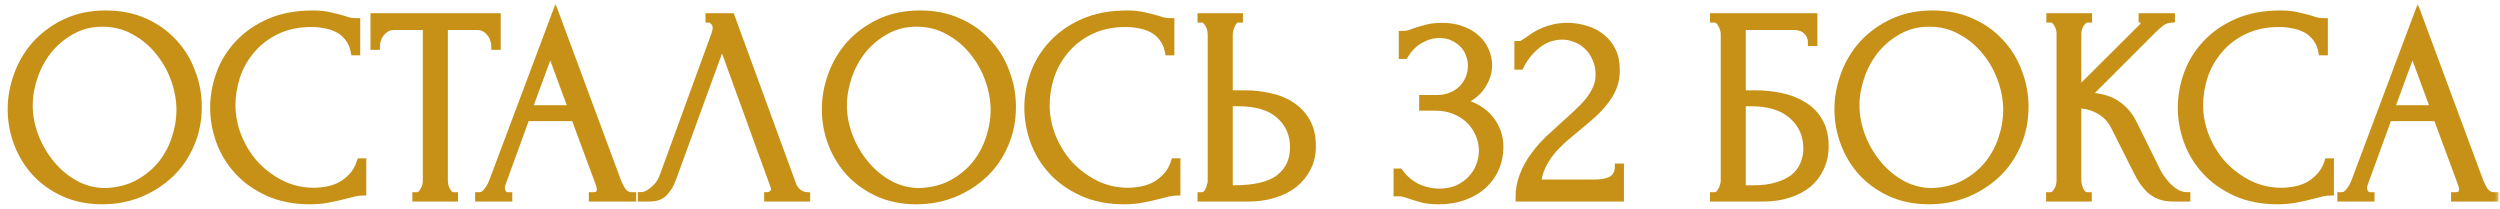 <?xml version="1.0" encoding="UTF-8"?> <svg xmlns="http://www.w3.org/2000/svg" width="227" height="19" viewBox="0 0 227 19" fill="none"><mask id="path-1-outside-1_2579_144" maskUnits="userSpaceOnUse" x="-0.003" y="0.2" width="227" height="19" fill="black"><rect fill="white" x="-0.003" y="0.2" width="227" height="19"></rect><path d="M9.622 1.25C10.922 1.25 12.089 1.484 13.122 1.95C14.155 2.4 15.03 3.017 15.747 3.8C16.48 4.567 17.039 5.467 17.422 6.5C17.822 7.517 18.022 8.584 18.022 9.7C18.022 10.95 17.789 12.1 17.322 13.15C16.872 14.2 16.247 15.1 15.447 15.85C14.647 16.6 13.714 17.192 12.647 17.625C11.597 18.042 10.472 18.25 9.272 18.25C7.989 18.25 6.83 18.017 5.797 17.55C4.78 17.084 3.914 16.467 3.197 15.7C2.497 14.934 1.955 14.05 1.572 13.05C1.189 12.05 0.997 11.008 0.997 9.925C0.997 8.859 1.189 7.809 1.572 6.775C1.955 5.725 2.514 4.792 3.247 3.975C3.997 3.159 4.905 2.5 5.972 2C7.039 1.5 8.255 1.25 9.622 1.25ZM9.597 17.375C10.714 17.325 11.689 17.075 12.522 16.625C13.372 16.159 14.08 15.575 14.647 14.875C15.214 14.159 15.63 13.375 15.897 12.525C16.18 11.675 16.322 10.834 16.322 10C16.322 9.084 16.155 8.159 15.822 7.225C15.489 6.292 15.014 5.45 14.397 4.7C13.78 3.934 13.039 3.317 12.172 2.85C11.322 2.367 10.364 2.125 9.297 2.125C8.264 2.125 7.339 2.359 6.522 2.825C5.705 3.275 5.005 3.859 4.422 4.575C3.855 5.292 3.422 6.092 3.122 6.975C2.822 7.859 2.672 8.725 2.672 9.575C2.672 10.492 2.847 11.417 3.197 12.35C3.547 13.267 4.03 14.1 4.647 14.85C5.264 15.6 5.989 16.209 6.822 16.675C7.672 17.142 8.597 17.375 9.597 17.375Z"></path><path d="M28.332 2.15C27.099 2.15 26.024 2.375 25.107 2.825C24.207 3.259 23.457 3.834 22.857 4.55C22.257 5.25 21.807 6.042 21.507 6.925C21.224 7.809 21.082 8.684 21.082 9.55C21.082 10.534 21.274 11.5 21.657 12.45C22.04 13.383 22.565 14.217 23.232 14.95C23.915 15.667 24.707 16.25 25.607 16.7C26.507 17.134 27.482 17.35 28.532 17.35C28.832 17.35 29.182 17.317 29.582 17.25C29.999 17.183 30.407 17.058 30.807 16.875C31.207 16.675 31.574 16.4 31.907 16.05C32.257 15.7 32.524 15.242 32.707 14.675H32.957V17.45C32.707 17.45 32.44 17.483 32.157 17.55C31.89 17.617 31.59 17.692 31.257 17.775C30.824 17.892 30.34 18 29.807 18.1C29.29 18.2 28.74 18.25 28.157 18.25C26.707 18.25 25.432 18 24.332 17.5C23.232 17 22.315 16.35 21.582 15.55C20.849 14.75 20.299 13.85 19.932 12.85C19.565 11.834 19.382 10.809 19.382 9.775C19.382 8.742 19.565 7.717 19.932 6.7C20.299 5.684 20.857 4.775 21.607 3.975C22.357 3.159 23.299 2.5 24.432 2C25.565 1.5 26.899 1.25 28.432 1.25C28.982 1.25 29.474 1.3 29.907 1.4C30.357 1.5 30.757 1.6 31.107 1.7C31.357 1.784 31.582 1.85 31.782 1.9C31.999 1.934 32.207 1.95 32.407 1.95V4.725H32.157C32.057 4.209 31.874 3.784 31.607 3.45C31.34 3.1 31.024 2.834 30.657 2.65C30.307 2.467 29.924 2.342 29.507 2.275C29.107 2.192 28.715 2.15 28.332 2.15Z"></path><path d="M41.165 17.75H41.29V18H37.74V17.75H37.865C37.998 17.75 38.115 17.7 38.215 17.6C38.315 17.5 38.398 17.384 38.465 17.25C38.548 17.117 38.606 16.975 38.64 16.825C38.673 16.659 38.69 16.509 38.69 16.375V2.425H35.79C35.523 2.425 35.29 2.484 35.09 2.6C34.89 2.717 34.723 2.867 34.59 3.05C34.456 3.217 34.356 3.409 34.29 3.625C34.223 3.825 34.19 4.025 34.19 4.225H33.94V1.5H45.165V4.225H44.915C44.915 4.025 44.881 3.825 44.815 3.625C44.748 3.409 44.648 3.217 44.515 3.05C44.381 2.867 44.215 2.717 44.015 2.6C43.815 2.484 43.581 2.425 43.315 2.425H40.365V16.375C40.365 16.509 40.381 16.659 40.415 16.825C40.448 16.975 40.498 17.117 40.565 17.25C40.648 17.384 40.731 17.5 40.815 17.6C40.915 17.7 41.031 17.75 41.165 17.75Z"></path><path d="M53.765 17.75H53.89C54.29 17.75 54.49 17.567 54.49 17.2C54.49 17.067 54.465 16.925 54.415 16.775L52.165 10.7H47.79L45.615 16.675C45.565 16.808 45.54 16.933 45.54 17.05C45.54 17.267 45.598 17.442 45.715 17.575C45.831 17.692 45.956 17.75 46.09 17.75H46.215V18H43.44V17.75H43.565C43.781 17.75 43.99 17.625 44.19 17.375C44.406 17.108 44.581 16.8 44.715 16.45L50.44 1.2L56.04 16.3C56.156 16.634 56.315 16.959 56.515 17.275C56.731 17.592 57.006 17.75 57.34 17.75H57.465V18H53.765V17.75ZM48.04 9.85H51.89L49.965 4.625L48.04 9.85Z"></path><path d="M61.086 16.25C60.936 16.683 60.702 17.084 60.386 17.45C60.069 17.817 59.602 18 58.986 18H58.211V17.75C58.311 17.75 58.444 17.725 58.611 17.675C58.777 17.608 58.952 17.509 59.136 17.375C59.319 17.242 59.502 17.075 59.686 16.875C59.869 16.659 60.027 16.392 60.161 16.075L64.886 3.125C64.969 2.875 65.011 2.684 65.011 2.55C65.011 2.3 64.936 2.109 64.786 1.975C64.652 1.825 64.511 1.75 64.361 1.75V1.5H66.411L72.011 16.8C72.094 17.034 72.252 17.25 72.486 17.45C72.719 17.634 72.977 17.733 73.261 17.75V18H69.686V17.75C69.819 17.75 69.952 17.7 70.086 17.6C70.236 17.483 70.311 17.334 70.311 17.15C70.311 17.1 70.294 17.025 70.261 16.925L65.561 3.975L61.086 16.25Z"></path><path d="M83.548 1.25C84.848 1.25 86.014 1.484 87.048 1.95C88.081 2.4 88.956 3.017 89.673 3.8C90.406 4.567 90.965 5.467 91.348 6.5C91.748 7.517 91.948 8.584 91.948 9.7C91.948 10.95 91.715 12.1 91.248 13.15C90.798 14.2 90.173 15.1 89.373 15.85C88.573 16.6 87.639 17.192 86.573 17.625C85.523 18.042 84.398 18.25 83.198 18.25C81.915 18.25 80.756 18.017 79.723 17.55C78.706 17.084 77.84 16.467 77.123 15.7C76.423 14.934 75.881 14.05 75.498 13.05C75.115 12.05 74.923 11.008 74.923 9.925C74.923 8.859 75.115 7.809 75.498 6.775C75.881 5.725 76.439 4.792 77.173 3.975C77.923 3.159 78.831 2.5 79.898 2C80.965 1.5 82.181 1.25 83.548 1.25ZM83.523 17.375C84.639 17.325 85.615 17.075 86.448 16.625C87.298 16.159 88.006 15.575 88.573 14.875C89.139 14.159 89.556 13.375 89.823 12.525C90.106 11.675 90.248 10.834 90.248 10C90.248 9.084 90.081 8.159 89.748 7.225C89.415 6.292 88.939 5.45 88.323 4.7C87.706 3.934 86.965 3.317 86.098 2.85C85.248 2.367 84.29 2.125 83.223 2.125C82.189 2.125 81.264 2.359 80.448 2.825C79.631 3.275 78.931 3.859 78.348 4.575C77.781 5.292 77.348 6.092 77.048 6.975C76.748 7.859 76.598 8.725 76.598 9.575C76.598 10.492 76.773 11.417 77.123 12.35C77.473 13.267 77.956 14.1 78.573 14.85C79.189 15.6 79.915 16.209 80.748 16.675C81.598 17.142 82.523 17.375 83.523 17.375Z"></path><path d="M102.258 2.15C101.024 2.15 99.95 2.375 99.033 2.825C98.133 3.259 97.383 3.834 96.783 4.55C96.183 5.25 95.733 6.042 95.433 6.925C95.15 7.809 95.008 8.684 95.008 9.55C95.008 10.534 95.2 11.5 95.583 12.45C95.966 13.383 96.491 14.217 97.158 14.95C97.841 15.667 98.633 16.25 99.533 16.7C100.433 17.134 101.408 17.35 102.458 17.35C102.758 17.35 103.108 17.317 103.508 17.25C103.924 17.183 104.333 17.058 104.733 16.875C105.133 16.675 105.499 16.4 105.833 16.05C106.183 15.7 106.449 15.242 106.633 14.675H106.883V17.45C106.633 17.45 106.366 17.483 106.083 17.55C105.816 17.617 105.516 17.692 105.183 17.775C104.749 17.892 104.266 18 103.733 18.1C103.216 18.2 102.666 18.25 102.083 18.25C100.633 18.25 99.358 18 98.258 17.5C97.158 17 96.241 16.35 95.508 15.55C94.775 14.75 94.225 13.85 93.858 12.85C93.491 11.834 93.308 10.809 93.308 9.775C93.308 8.742 93.491 7.717 93.858 6.7C94.225 5.684 94.783 4.775 95.533 3.975C96.283 3.159 97.225 2.5 98.358 2C99.491 1.5 100.824 1.25 102.358 1.25C102.908 1.25 103.399 1.3 103.833 1.4C104.283 1.5 104.683 1.6 105.033 1.7C105.283 1.784 105.508 1.85 105.708 1.9C105.924 1.934 106.133 1.95 106.333 1.95V4.725H106.083C105.983 4.209 105.799 3.784 105.533 3.45C105.266 3.1 104.949 2.834 104.583 2.65C104.233 2.467 103.849 2.342 103.433 2.275C103.033 2.192 102.641 2.15 102.258 2.15Z"></path><path d="M109.034 17.75H109.159C109.276 17.75 109.384 17.709 109.484 17.625C109.584 17.525 109.667 17.409 109.734 17.275C109.801 17.142 109.851 17 109.884 16.85C109.934 16.7 109.959 16.567 109.959 16.45V3.125C109.959 3.009 109.942 2.867 109.909 2.7C109.876 2.534 109.817 2.384 109.734 2.25C109.667 2.117 109.584 2 109.484 1.9C109.384 1.8 109.276 1.75 109.159 1.75H109.034V1.5H112.559V1.75H112.384C112.151 1.784 111.967 1.967 111.834 2.3C111.701 2.617 111.634 2.892 111.634 3.125V8.5H113.034C113.801 8.5 114.551 8.584 115.284 8.75C116.034 8.9 116.692 9.167 117.259 9.55C117.842 9.917 118.309 10.409 118.659 11.025C119.009 11.625 119.184 12.375 119.184 13.275C119.184 14.008 119.034 14.667 118.734 15.25C118.434 15.834 118.026 16.334 117.509 16.75C116.992 17.15 116.376 17.459 115.659 17.675C114.959 17.892 114.201 18 113.384 18H109.034V17.75ZM112.009 17.125C113.942 17.125 115.326 16.792 116.159 16.125C117.009 15.459 117.434 14.542 117.434 13.375C117.434 12.192 117.009 11.225 116.159 10.475C115.326 9.725 114.092 9.35 112.459 9.35H111.634V17.125H112.009Z"></path><path d="M127.31 3.1H127.535C127.668 3.1 127.81 3.075 127.96 3.025C128.11 2.975 128.277 2.917 128.46 2.85C128.743 2.75 129.085 2.65 129.485 2.55C129.885 2.434 130.377 2.375 130.96 2.375C131.627 2.375 132.218 2.475 132.735 2.675C133.268 2.859 133.71 3.117 134.06 3.45C134.427 3.767 134.702 4.142 134.885 4.575C135.085 5.009 135.185 5.459 135.185 5.925C135.185 6.575 134.985 7.2 134.585 7.8C134.202 8.4 133.602 8.884 132.785 9.25C133.935 9.584 134.793 10.117 135.36 10.85C135.927 11.584 136.21 12.417 136.21 13.35C136.21 14.05 136.077 14.7 135.81 15.3C135.56 15.883 135.185 16.4 134.685 16.85C134.202 17.284 133.618 17.625 132.935 17.875C132.252 18.125 131.485 18.25 130.635 18.25C130.002 18.25 129.477 18.192 129.06 18.075C128.643 17.959 128.293 17.85 128.01 17.75C127.827 17.683 127.66 17.634 127.51 17.6C127.36 17.55 127.21 17.525 127.06 17.525H126.835V15.6H127.085C127.518 16.2 128.052 16.659 128.685 16.975C129.335 17.275 130.002 17.425 130.685 17.425C131.285 17.425 131.827 17.325 132.31 17.125C132.793 16.909 133.202 16.625 133.535 16.275C133.885 15.925 134.143 15.525 134.31 15.075C134.493 14.625 134.585 14.159 134.585 13.675C134.585 13.175 134.485 12.692 134.285 12.225C134.085 11.742 133.802 11.317 133.435 10.95C133.068 10.584 132.618 10.292 132.085 10.075C131.568 9.859 130.977 9.75 130.31 9.75H129.16V8.925H130.435C130.952 8.925 131.402 8.842 131.785 8.675C132.185 8.509 132.518 8.284 132.785 8C133.052 7.717 133.252 7.4 133.385 7.05C133.518 6.7 133.585 6.334 133.585 5.95C133.585 5.6 133.518 5.259 133.385 4.925C133.268 4.592 133.085 4.3 132.835 4.05C132.585 3.784 132.277 3.567 131.91 3.4C131.56 3.234 131.152 3.15 130.685 3.15C130.118 3.15 129.552 3.309 128.985 3.625C128.418 3.942 127.943 4.417 127.56 5.05H127.31V3.1Z"></path><path d="M137.805 4.025H138.03C138.114 4.025 138.214 3.984 138.33 3.9C138.464 3.817 138.605 3.725 138.755 3.625C138.922 3.509 139.114 3.375 139.33 3.225C139.564 3.075 139.822 2.942 140.105 2.825C140.405 2.692 140.739 2.584 141.105 2.5C141.472 2.417 141.88 2.375 142.33 2.375C142.897 2.375 143.447 2.459 143.98 2.625C144.514 2.775 144.989 3.017 145.405 3.35C145.822 3.667 146.155 4.075 146.405 4.575C146.655 5.075 146.78 5.675 146.78 6.375C146.78 6.959 146.68 7.492 146.48 7.975C146.28 8.459 146.005 8.909 145.655 9.325C145.322 9.742 144.939 10.142 144.505 10.525C144.089 10.892 143.655 11.258 143.205 11.625C142.772 11.975 142.347 12.334 141.93 12.7C141.53 13.067 141.164 13.45 140.83 13.85C140.514 14.25 140.247 14.684 140.03 15.15C139.814 15.6 139.689 16.084 139.655 16.6H144.855C145.489 16.6 145.989 16.492 146.355 16.275C146.722 16.042 146.914 15.667 146.93 15.15H147.155V18H137.905C137.905 17.25 138.03 16.558 138.28 15.925C138.53 15.275 138.855 14.684 139.255 14.15C139.655 13.6 140.097 13.092 140.58 12.625C141.08 12.159 141.572 11.709 142.055 11.275C142.455 10.925 142.839 10.575 143.205 10.225C143.589 9.875 143.922 9.525 144.205 9.175C144.505 8.809 144.739 8.434 144.905 8.05C145.089 7.65 145.18 7.234 145.18 6.8C145.18 6.25 145.08 5.759 144.88 5.325C144.697 4.892 144.447 4.525 144.13 4.225C143.83 3.925 143.48 3.7 143.08 3.55C142.68 3.384 142.28 3.3 141.88 3.3C141.03 3.3 140.28 3.559 139.63 4.075C138.98 4.575 138.455 5.225 138.055 6.025H137.805V4.025Z"></path><path d="M155.567 17.75H155.692C155.826 17.75 155.942 17.709 156.042 17.625C156.142 17.525 156.226 17.409 156.292 17.275C156.376 17.142 156.434 17 156.467 16.85C156.517 16.7 156.542 16.558 156.542 16.425V3.05C156.542 2.934 156.517 2.8 156.467 2.65C156.434 2.5 156.376 2.359 156.292 2.225C156.226 2.092 156.142 1.984 156.042 1.9C155.942 1.8 155.826 1.75 155.692 1.75H155.567V1.5H164.717V3.875H164.467C164.467 3.492 164.334 3.159 164.067 2.875C163.801 2.575 163.392 2.425 162.842 2.425H158.217V8.5H159.367C160.134 8.5 160.892 8.575 161.642 8.725C162.409 8.875 163.092 9.134 163.692 9.5C164.309 9.85 164.801 10.334 165.167 10.95C165.551 11.567 165.742 12.342 165.742 13.275C165.742 14.008 165.601 14.667 165.317 15.25C165.051 15.834 164.667 16.334 164.167 16.75C163.667 17.15 163.067 17.459 162.367 17.675C161.684 17.892 160.934 18 160.117 18H155.567V17.75ZM159.192 17.125C160.026 17.125 160.742 17.034 161.342 16.85C161.959 16.667 162.467 16.417 162.867 16.1C163.267 15.767 163.559 15.383 163.742 14.95C163.942 14.5 164.042 14.017 164.042 13.5C164.042 12.284 163.609 11.292 162.742 10.525C161.876 9.742 160.642 9.35 159.042 9.35H158.217V17.125H159.192Z"></path><path d="M175.491 1.25C176.791 1.25 177.958 1.484 178.991 1.95C180.025 2.4 180.9 3.017 181.616 3.8C182.35 4.567 182.908 5.467 183.291 6.5C183.691 7.517 183.891 8.584 183.891 9.7C183.891 10.95 183.658 12.1 183.191 13.15C182.741 14.2 182.116 15.1 181.316 15.85C180.516 16.6 179.583 17.192 178.516 17.625C177.466 18.042 176.341 18.25 175.141 18.25C173.858 18.25 172.7 18.017 171.666 17.55C170.65 17.084 169.783 16.467 169.066 15.7C168.366 14.934 167.825 14.05 167.441 13.05C167.058 12.05 166.866 11.008 166.866 9.925C166.866 8.859 167.058 7.809 167.441 6.775C167.825 5.725 168.383 4.792 169.116 3.975C169.866 3.159 170.775 2.5 171.841 2C172.908 1.5 174.125 1.25 175.491 1.25ZM175.466 17.375C176.583 17.325 177.558 17.075 178.391 16.625C179.241 16.159 179.95 15.575 180.516 14.875C181.083 14.159 181.5 13.375 181.766 12.525C182.05 11.675 182.191 10.834 182.191 10C182.191 9.084 182.025 8.159 181.691 7.225C181.358 6.292 180.883 5.45 180.266 4.7C179.65 3.934 178.908 3.317 178.041 2.85C177.191 2.367 176.233 2.125 175.166 2.125C174.133 2.125 173.208 2.359 172.391 2.825C171.575 3.275 170.875 3.859 170.291 4.575C169.725 5.292 169.291 6.092 168.991 6.975C168.691 7.859 168.541 8.725 168.541 9.575C168.541 10.492 168.716 11.417 169.066 12.35C169.416 13.267 169.9 14.1 170.516 14.85C171.133 15.6 171.858 16.209 172.691 16.675C173.541 17.142 174.466 17.375 175.466 17.375Z"></path><path d="M186.085 17.75H186.21C186.343 17.75 186.46 17.7 186.56 17.6C186.66 17.5 186.743 17.384 186.81 17.25C186.893 17.117 186.951 16.975 186.985 16.825C187.018 16.659 187.035 16.509 187.035 16.375V3.05C187.035 2.934 187.018 2.8 186.985 2.65C186.951 2.5 186.893 2.359 186.81 2.225C186.743 2.092 186.66 1.984 186.56 1.9C186.46 1.8 186.351 1.75 186.235 1.75H186.11V1.5H189.66V1.75H189.535C189.401 1.75 189.285 1.8 189.185 1.9C189.085 1.984 188.993 2.092 188.91 2.225C188.843 2.359 188.785 2.5 188.735 2.65C188.701 2.8 188.685 2.934 188.685 3.05V8.225L194.485 2.45C194.618 2.317 194.685 2.159 194.685 1.975C194.685 1.825 194.618 1.75 194.485 1.75V1.5H197.185V1.75C196.851 1.767 196.551 1.867 196.285 2.05C196.035 2.234 195.76 2.475 195.46 2.775L189.535 8.7C190.618 8.734 191.493 8.967 192.16 9.4C192.826 9.834 193.351 10.434 193.735 11.2L195.71 15.2C195.826 15.45 195.976 15.725 196.16 16.025C196.36 16.308 196.576 16.584 196.81 16.85C197.06 17.1 197.335 17.317 197.635 17.5C197.935 17.667 198.251 17.75 198.585 17.75V18H197.335C196.851 18 196.435 17.933 196.085 17.8C195.735 17.65 195.426 17.459 195.16 17.225C194.91 16.975 194.685 16.7 194.485 16.4C194.301 16.1 194.135 15.8 193.985 15.5L191.96 11.475C191.643 10.858 191.201 10.392 190.635 10.075C190.085 9.742 189.435 9.559 188.685 9.525V16.375C188.685 16.509 188.701 16.65 188.735 16.8C188.768 16.95 188.818 17.1 188.885 17.25C188.951 17.384 189.035 17.5 189.135 17.6C189.235 17.683 189.343 17.733 189.46 17.75H189.635V18H186.085V17.75Z"></path><path d="M206.994 2.15C205.761 2.15 204.686 2.375 203.769 2.825C202.869 3.259 202.119 3.834 201.519 4.55C200.919 5.25 200.469 6.042 200.169 6.925C199.886 7.809 199.744 8.684 199.744 9.55C199.744 10.534 199.936 11.5 200.319 12.45C200.702 13.383 201.227 14.217 201.894 14.95C202.577 15.667 203.369 16.25 204.269 16.7C205.169 17.134 206.144 17.35 207.194 17.35C207.494 17.35 207.844 17.317 208.244 17.25C208.661 17.183 209.069 17.058 209.469 16.875C209.869 16.675 210.236 16.4 210.569 16.05C210.919 15.7 211.186 15.242 211.369 14.675H211.619V17.45C211.369 17.45 211.102 17.483 210.819 17.55C210.552 17.617 210.252 17.692 209.919 17.775C209.486 17.892 209.002 18 208.469 18.1C207.952 18.2 207.402 18.25 206.819 18.25C205.369 18.25 204.094 18 202.994 17.5C201.894 17 200.977 16.35 200.244 15.55C199.511 14.75 198.961 13.85 198.594 12.85C198.227 11.834 198.044 10.809 198.044 9.775C198.044 8.742 198.227 7.717 198.594 6.7C198.961 5.684 199.519 4.775 200.269 3.975C201.019 3.159 201.961 2.5 203.094 2C204.227 1.5 205.561 1.25 207.094 1.25C207.644 1.25 208.136 1.3 208.569 1.4C209.019 1.5 209.419 1.6 209.769 1.7C210.019 1.784 210.244 1.85 210.444 1.9C210.661 1.934 210.869 1.95 211.069 1.95V4.725H210.819C210.719 4.209 210.536 3.784 210.269 3.45C210.002 3.1 209.686 2.834 209.319 2.65C208.969 2.467 208.586 2.342 208.169 2.275C207.769 2.192 207.377 2.15 206.994 2.15Z"></path><path d="M222.856 17.75H222.981C223.381 17.75 223.581 17.567 223.581 17.2C223.581 17.067 223.556 16.925 223.506 16.775L221.256 10.7H216.881L214.706 16.675C214.656 16.808 214.631 16.933 214.631 17.05C214.631 17.267 214.69 17.442 214.806 17.575C214.923 17.692 215.048 17.75 215.181 17.75H215.306V18H212.531V17.75H212.656C212.873 17.75 213.081 17.625 213.281 17.375C213.498 17.108 213.673 16.8 213.806 16.45L219.531 1.2L225.131 16.3C225.248 16.634 225.406 16.959 225.606 17.275C225.823 17.592 226.098 17.75 226.431 17.75H226.556V18H222.856V17.75ZM217.131 9.85H220.981L219.056 4.625L217.131 9.85Z"></path></mask><path d="M9.622 1.25C10.922 1.25 12.089 1.484 13.122 1.95C14.155 2.4 15.03 3.017 15.747 3.8C16.48 4.567 17.039 5.467 17.422 6.5C17.822 7.517 18.022 8.584 18.022 9.7C18.022 10.95 17.789 12.1 17.322 13.15C16.872 14.2 16.247 15.1 15.447 15.85C14.647 16.6 13.714 17.192 12.647 17.625C11.597 18.042 10.472 18.25 9.272 18.25C7.989 18.25 6.83 18.017 5.797 17.55C4.78 17.084 3.914 16.467 3.197 15.7C2.497 14.934 1.955 14.05 1.572 13.05C1.189 12.05 0.997 11.008 0.997 9.925C0.997 8.859 1.189 7.809 1.572 6.775C1.955 5.725 2.514 4.792 3.247 3.975C3.997 3.159 4.905 2.5 5.972 2C7.039 1.5 8.255 1.25 9.622 1.25ZM9.597 17.375C10.714 17.325 11.689 17.075 12.522 16.625C13.372 16.159 14.08 15.575 14.647 14.875C15.214 14.159 15.63 13.375 15.897 12.525C16.18 11.675 16.322 10.834 16.322 10C16.322 9.084 16.155 8.159 15.822 7.225C15.489 6.292 15.014 5.45 14.397 4.7C13.78 3.934 13.039 3.317 12.172 2.85C11.322 2.367 10.364 2.125 9.297 2.125C8.264 2.125 7.339 2.359 6.522 2.825C5.705 3.275 5.005 3.859 4.422 4.575C3.855 5.292 3.422 6.092 3.122 6.975C2.822 7.859 2.672 8.725 2.672 9.575C2.672 10.492 2.847 11.417 3.197 12.35C3.547 13.267 4.03 14.1 4.647 14.85C5.264 15.6 5.989 16.209 6.822 16.675C7.672 17.142 8.597 17.375 9.597 17.375Z" fill="#C79117"></path><path d="M28.332 2.15C27.099 2.15 26.024 2.375 25.107 2.825C24.207 3.259 23.457 3.834 22.857 4.55C22.257 5.25 21.807 6.042 21.507 6.925C21.224 7.809 21.082 8.684 21.082 9.55C21.082 10.534 21.274 11.5 21.657 12.45C22.04 13.383 22.565 14.217 23.232 14.95C23.915 15.667 24.707 16.25 25.607 16.7C26.507 17.134 27.482 17.35 28.532 17.35C28.832 17.35 29.182 17.317 29.582 17.25C29.999 17.183 30.407 17.058 30.807 16.875C31.207 16.675 31.574 16.4 31.907 16.05C32.257 15.7 32.524 15.242 32.707 14.675H32.957V17.45C32.707 17.45 32.44 17.483 32.157 17.55C31.89 17.617 31.59 17.692 31.257 17.775C30.824 17.892 30.34 18 29.807 18.1C29.29 18.2 28.74 18.25 28.157 18.25C26.707 18.25 25.432 18 24.332 17.5C23.232 17 22.315 16.35 21.582 15.55C20.849 14.75 20.299 13.85 19.932 12.85C19.565 11.834 19.382 10.809 19.382 9.775C19.382 8.742 19.565 7.717 19.932 6.7C20.299 5.684 20.857 4.775 21.607 3.975C22.357 3.159 23.299 2.5 24.432 2C25.565 1.5 26.899 1.25 28.432 1.25C28.982 1.25 29.474 1.3 29.907 1.4C30.357 1.5 30.757 1.6 31.107 1.7C31.357 1.784 31.582 1.85 31.782 1.9C31.999 1.934 32.207 1.95 32.407 1.95V4.725H32.157C32.057 4.209 31.874 3.784 31.607 3.45C31.34 3.1 31.024 2.834 30.657 2.65C30.307 2.467 29.924 2.342 29.507 2.275C29.107 2.192 28.715 2.15 28.332 2.15Z" fill="#C79117"></path><path d="M41.165 17.75H41.29V18H37.74V17.75H37.865C37.998 17.75 38.115 17.7 38.215 17.6C38.315 17.5 38.398 17.384 38.465 17.25C38.548 17.117 38.606 16.975 38.64 16.825C38.673 16.659 38.69 16.509 38.69 16.375V2.425H35.79C35.523 2.425 35.29 2.484 35.09 2.6C34.89 2.717 34.723 2.867 34.59 3.05C34.456 3.217 34.356 3.409 34.29 3.625C34.223 3.825 34.19 4.025 34.19 4.225H33.94V1.5H45.165V4.225H44.915C44.915 4.025 44.881 3.825 44.815 3.625C44.748 3.409 44.648 3.217 44.515 3.05C44.381 2.867 44.215 2.717 44.015 2.6C43.815 2.484 43.581 2.425 43.315 2.425H40.365V16.375C40.365 16.509 40.381 16.659 40.415 16.825C40.448 16.975 40.498 17.117 40.565 17.25C40.648 17.384 40.731 17.5 40.815 17.6C40.915 17.7 41.031 17.75 41.165 17.75Z" fill="#C79117"></path><path d="M53.765 17.75H53.89C54.29 17.75 54.49 17.567 54.49 17.2C54.49 17.067 54.465 16.925 54.415 16.775L52.165 10.7H47.79L45.615 16.675C45.565 16.808 45.54 16.933 45.54 17.05C45.54 17.267 45.598 17.442 45.715 17.575C45.831 17.692 45.956 17.75 46.09 17.75H46.215V18H43.44V17.75H43.565C43.781 17.75 43.99 17.625 44.19 17.375C44.406 17.108 44.581 16.8 44.715 16.45L50.44 1.2L56.04 16.3C56.156 16.634 56.315 16.959 56.515 17.275C56.731 17.592 57.006 17.75 57.34 17.75H57.465V18H53.765V17.75ZM48.04 9.85H51.89L49.965 4.625L48.04 9.85Z" fill="#C79117"></path><path d="M61.086 16.25C60.936 16.683 60.702 17.084 60.386 17.45C60.069 17.817 59.602 18 58.986 18H58.211V17.75C58.311 17.75 58.444 17.725 58.611 17.675C58.777 17.608 58.952 17.509 59.136 17.375C59.319 17.242 59.502 17.075 59.686 16.875C59.869 16.659 60.027 16.392 60.161 16.075L64.886 3.125C64.969 2.875 65.011 2.684 65.011 2.55C65.011 2.3 64.936 2.109 64.786 1.975C64.652 1.825 64.511 1.75 64.361 1.75V1.5H66.411L72.011 16.8C72.094 17.034 72.252 17.25 72.486 17.45C72.719 17.634 72.977 17.733 73.261 17.75V18H69.686V17.75C69.819 17.75 69.952 17.7 70.086 17.6C70.236 17.483 70.311 17.334 70.311 17.15C70.311 17.1 70.294 17.025 70.261 16.925L65.561 3.975L61.086 16.25Z" fill="#C79117"></path><path d="M83.548 1.25C84.848 1.25 86.014 1.484 87.048 1.95C88.081 2.4 88.956 3.017 89.673 3.8C90.406 4.567 90.965 5.467 91.348 6.5C91.748 7.517 91.948 8.584 91.948 9.7C91.948 10.95 91.715 12.1 91.248 13.15C90.798 14.2 90.173 15.1 89.373 15.85C88.573 16.6 87.639 17.192 86.573 17.625C85.523 18.042 84.398 18.25 83.198 18.25C81.915 18.25 80.756 18.017 79.723 17.55C78.706 17.084 77.84 16.467 77.123 15.7C76.423 14.934 75.881 14.05 75.498 13.05C75.115 12.05 74.923 11.008 74.923 9.925C74.923 8.859 75.115 7.809 75.498 6.775C75.881 5.725 76.439 4.792 77.173 3.975C77.923 3.159 78.831 2.5 79.898 2C80.965 1.5 82.181 1.25 83.548 1.25ZM83.523 17.375C84.639 17.325 85.615 17.075 86.448 16.625C87.298 16.159 88.006 15.575 88.573 14.875C89.139 14.159 89.556 13.375 89.823 12.525C90.106 11.675 90.248 10.834 90.248 10C90.248 9.084 90.081 8.159 89.748 7.225C89.415 6.292 88.939 5.45 88.323 4.7C87.706 3.934 86.965 3.317 86.098 2.85C85.248 2.367 84.29 2.125 83.223 2.125C82.189 2.125 81.264 2.359 80.448 2.825C79.631 3.275 78.931 3.859 78.348 4.575C77.781 5.292 77.348 6.092 77.048 6.975C76.748 7.859 76.598 8.725 76.598 9.575C76.598 10.492 76.773 11.417 77.123 12.35C77.473 13.267 77.956 14.1 78.573 14.85C79.189 15.6 79.915 16.209 80.748 16.675C81.598 17.142 82.523 17.375 83.523 17.375Z" fill="#C79117"></path><path d="M102.258 2.15C101.024 2.15 99.95 2.375 99.033 2.825C98.133 3.259 97.383 3.834 96.783 4.55C96.183 5.25 95.733 6.042 95.433 6.925C95.15 7.809 95.008 8.684 95.008 9.55C95.008 10.534 95.2 11.5 95.583 12.45C95.966 13.383 96.491 14.217 97.158 14.95C97.841 15.667 98.633 16.25 99.533 16.7C100.433 17.134 101.408 17.35 102.458 17.35C102.758 17.35 103.108 17.317 103.508 17.25C103.924 17.183 104.333 17.058 104.733 16.875C105.133 16.675 105.499 16.4 105.833 16.05C106.183 15.7 106.449 15.242 106.633 14.675H106.883V17.45C106.633 17.45 106.366 17.483 106.083 17.55C105.816 17.617 105.516 17.692 105.183 17.775C104.749 17.892 104.266 18 103.733 18.1C103.216 18.2 102.666 18.25 102.083 18.25C100.633 18.25 99.358 18 98.258 17.5C97.158 17 96.241 16.35 95.508 15.55C94.775 14.75 94.225 13.85 93.858 12.85C93.491 11.834 93.308 10.809 93.308 9.775C93.308 8.742 93.491 7.717 93.858 6.7C94.225 5.684 94.783 4.775 95.533 3.975C96.283 3.159 97.225 2.5 98.358 2C99.491 1.5 100.824 1.25 102.358 1.25C102.908 1.25 103.399 1.3 103.833 1.4C104.283 1.5 104.683 1.6 105.033 1.7C105.283 1.784 105.508 1.85 105.708 1.9C105.924 1.934 106.133 1.95 106.333 1.95V4.725H106.083C105.983 4.209 105.799 3.784 105.533 3.45C105.266 3.1 104.949 2.834 104.583 2.65C104.233 2.467 103.849 2.342 103.433 2.275C103.033 2.192 102.641 2.15 102.258 2.15Z" fill="#C79117"></path><path d="M109.034 17.75H109.159C109.276 17.75 109.384 17.709 109.484 17.625C109.584 17.525 109.667 17.409 109.734 17.275C109.801 17.142 109.851 17 109.884 16.85C109.934 16.7 109.959 16.567 109.959 16.45V3.125C109.959 3.009 109.942 2.867 109.909 2.7C109.876 2.534 109.817 2.384 109.734 2.25C109.667 2.117 109.584 2 109.484 1.9C109.384 1.8 109.276 1.75 109.159 1.75H109.034V1.5H112.559V1.75H112.384C112.151 1.784 111.967 1.967 111.834 2.3C111.701 2.617 111.634 2.892 111.634 3.125V8.5H113.034C113.801 8.5 114.551 8.584 115.284 8.75C116.034 8.9 116.692 9.167 117.259 9.55C117.842 9.917 118.309 10.409 118.659 11.025C119.009 11.625 119.184 12.375 119.184 13.275C119.184 14.008 119.034 14.667 118.734 15.25C118.434 15.834 118.026 16.334 117.509 16.75C116.992 17.15 116.376 17.459 115.659 17.675C114.959 17.892 114.201 18 113.384 18H109.034V17.75ZM112.009 17.125C113.942 17.125 115.326 16.792 116.159 16.125C117.009 15.459 117.434 14.542 117.434 13.375C117.434 12.192 117.009 11.225 116.159 10.475C115.326 9.725 114.092 9.35 112.459 9.35H111.634V17.125H112.009Z" fill="#C79117"></path><path d="M127.31 3.1H127.535C127.668 3.1 127.81 3.075 127.96 3.025C128.11 2.975 128.277 2.917 128.46 2.85C128.743 2.75 129.085 2.65 129.485 2.55C129.885 2.434 130.377 2.375 130.96 2.375C131.627 2.375 132.218 2.475 132.735 2.675C133.268 2.859 133.71 3.117 134.06 3.45C134.427 3.767 134.702 4.142 134.885 4.575C135.085 5.009 135.185 5.459 135.185 5.925C135.185 6.575 134.985 7.2 134.585 7.8C134.202 8.4 133.602 8.884 132.785 9.25C133.935 9.584 134.793 10.117 135.36 10.85C135.927 11.584 136.21 12.417 136.21 13.35C136.21 14.05 136.077 14.7 135.81 15.3C135.56 15.883 135.185 16.4 134.685 16.85C134.202 17.284 133.618 17.625 132.935 17.875C132.252 18.125 131.485 18.25 130.635 18.25C130.002 18.25 129.477 18.192 129.06 18.075C128.643 17.959 128.293 17.85 128.01 17.75C127.827 17.683 127.66 17.634 127.51 17.6C127.36 17.55 127.21 17.525 127.06 17.525H126.835V15.6H127.085C127.518 16.2 128.052 16.659 128.685 16.975C129.335 17.275 130.002 17.425 130.685 17.425C131.285 17.425 131.827 17.325 132.31 17.125C132.793 16.909 133.202 16.625 133.535 16.275C133.885 15.925 134.143 15.525 134.31 15.075C134.493 14.625 134.585 14.159 134.585 13.675C134.585 13.175 134.485 12.692 134.285 12.225C134.085 11.742 133.802 11.317 133.435 10.95C133.068 10.584 132.618 10.292 132.085 10.075C131.568 9.859 130.977 9.75 130.31 9.75H129.16V8.925H130.435C130.952 8.925 131.402 8.842 131.785 8.675C132.185 8.509 132.518 8.284 132.785 8C133.052 7.717 133.252 7.4 133.385 7.05C133.518 6.7 133.585 6.334 133.585 5.95C133.585 5.6 133.518 5.259 133.385 4.925C133.268 4.592 133.085 4.3 132.835 4.05C132.585 3.784 132.277 3.567 131.91 3.4C131.56 3.234 131.152 3.15 130.685 3.15C130.118 3.15 129.552 3.309 128.985 3.625C128.418 3.942 127.943 4.417 127.56 5.05H127.31V3.1Z" fill="#C79117"></path><path d="M137.805 4.025H138.03C138.114 4.025 138.214 3.984 138.33 3.9C138.464 3.817 138.605 3.725 138.755 3.625C138.922 3.509 139.114 3.375 139.33 3.225C139.564 3.075 139.822 2.942 140.105 2.825C140.405 2.692 140.739 2.584 141.105 2.5C141.472 2.417 141.88 2.375 142.33 2.375C142.897 2.375 143.447 2.459 143.98 2.625C144.514 2.775 144.989 3.017 145.405 3.35C145.822 3.667 146.155 4.075 146.405 4.575C146.655 5.075 146.78 5.675 146.78 6.375C146.78 6.959 146.68 7.492 146.48 7.975C146.28 8.459 146.005 8.909 145.655 9.325C145.322 9.742 144.939 10.142 144.505 10.525C144.089 10.892 143.655 11.258 143.205 11.625C142.772 11.975 142.347 12.334 141.93 12.7C141.53 13.067 141.164 13.45 140.83 13.85C140.514 14.25 140.247 14.684 140.03 15.15C139.814 15.6 139.689 16.084 139.655 16.6H144.855C145.489 16.6 145.989 16.492 146.355 16.275C146.722 16.042 146.914 15.667 146.93 15.15H147.155V18H137.905C137.905 17.25 138.03 16.558 138.28 15.925C138.53 15.275 138.855 14.684 139.255 14.15C139.655 13.6 140.097 13.092 140.58 12.625C141.08 12.159 141.572 11.709 142.055 11.275C142.455 10.925 142.839 10.575 143.205 10.225C143.589 9.875 143.922 9.525 144.205 9.175C144.505 8.809 144.739 8.434 144.905 8.05C145.089 7.65 145.18 7.234 145.18 6.8C145.18 6.25 145.08 5.759 144.88 5.325C144.697 4.892 144.447 4.525 144.13 4.225C143.83 3.925 143.48 3.7 143.08 3.55C142.68 3.384 142.28 3.3 141.88 3.3C141.03 3.3 140.28 3.559 139.63 4.075C138.98 4.575 138.455 5.225 138.055 6.025H137.805V4.025Z" fill="#C79117"></path><path d="M155.567 17.75H155.692C155.826 17.75 155.942 17.709 156.042 17.625C156.142 17.525 156.226 17.409 156.292 17.275C156.376 17.142 156.434 17 156.467 16.85C156.517 16.7 156.542 16.558 156.542 16.425V3.05C156.542 2.934 156.517 2.8 156.467 2.65C156.434 2.5 156.376 2.359 156.292 2.225C156.226 2.092 156.142 1.984 156.042 1.9C155.942 1.8 155.826 1.75 155.692 1.75H155.567V1.5H164.717V3.875H164.467C164.467 3.492 164.334 3.159 164.067 2.875C163.801 2.575 163.392 2.425 162.842 2.425H158.217V8.5H159.367C160.134 8.5 160.892 8.575 161.642 8.725C162.409 8.875 163.092 9.134 163.692 9.5C164.309 9.85 164.801 10.334 165.167 10.95C165.551 11.567 165.742 12.342 165.742 13.275C165.742 14.008 165.601 14.667 165.317 15.25C165.051 15.834 164.667 16.334 164.167 16.75C163.667 17.15 163.067 17.459 162.367 17.675C161.684 17.892 160.934 18 160.117 18H155.567V17.75ZM159.192 17.125C160.026 17.125 160.742 17.034 161.342 16.85C161.959 16.667 162.467 16.417 162.867 16.1C163.267 15.767 163.559 15.383 163.742 14.95C163.942 14.5 164.042 14.017 164.042 13.5C164.042 12.284 163.609 11.292 162.742 10.525C161.876 9.742 160.642 9.35 159.042 9.35H158.217V17.125H159.192Z" fill="#C79117"></path><path d="M175.491 1.25C176.791 1.25 177.958 1.484 178.991 1.95C180.025 2.4 180.9 3.017 181.616 3.8C182.35 4.567 182.908 5.467 183.291 6.5C183.691 7.517 183.891 8.584 183.891 9.7C183.891 10.95 183.658 12.1 183.191 13.15C182.741 14.2 182.116 15.1 181.316 15.85C180.516 16.6 179.583 17.192 178.516 17.625C177.466 18.042 176.341 18.25 175.141 18.25C173.858 18.25 172.7 18.017 171.666 17.55C170.65 17.084 169.783 16.467 169.066 15.7C168.366 14.934 167.825 14.05 167.441 13.05C167.058 12.05 166.866 11.008 166.866 9.925C166.866 8.859 167.058 7.809 167.441 6.775C167.825 5.725 168.383 4.792 169.116 3.975C169.866 3.159 170.775 2.5 171.841 2C172.908 1.5 174.125 1.25 175.491 1.25ZM175.466 17.375C176.583 17.325 177.558 17.075 178.391 16.625C179.241 16.159 179.95 15.575 180.516 14.875C181.083 14.159 181.5 13.375 181.766 12.525C182.05 11.675 182.191 10.834 182.191 10C182.191 9.084 182.025 8.159 181.691 7.225C181.358 6.292 180.883 5.45 180.266 4.7C179.65 3.934 178.908 3.317 178.041 2.85C177.191 2.367 176.233 2.125 175.166 2.125C174.133 2.125 173.208 2.359 172.391 2.825C171.575 3.275 170.875 3.859 170.291 4.575C169.725 5.292 169.291 6.092 168.991 6.975C168.691 7.859 168.541 8.725 168.541 9.575C168.541 10.492 168.716 11.417 169.066 12.35C169.416 13.267 169.9 14.1 170.516 14.85C171.133 15.6 171.858 16.209 172.691 16.675C173.541 17.142 174.466 17.375 175.466 17.375Z" fill="#C79117"></path><path d="M186.085 17.75H186.21C186.343 17.75 186.46 17.7 186.56 17.6C186.66 17.5 186.743 17.384 186.81 17.25C186.893 17.117 186.951 16.975 186.985 16.825C187.018 16.659 187.035 16.509 187.035 16.375V3.05C187.035 2.934 187.018 2.8 186.985 2.65C186.951 2.5 186.893 2.359 186.81 2.225C186.743 2.092 186.66 1.984 186.56 1.9C186.46 1.8 186.351 1.75 186.235 1.75H186.11V1.5H189.66V1.75H189.535C189.401 1.75 189.285 1.8 189.185 1.9C189.085 1.984 188.993 2.092 188.91 2.225C188.843 2.359 188.785 2.5 188.735 2.65C188.701 2.8 188.685 2.934 188.685 3.05V8.225L194.485 2.45C194.618 2.317 194.685 2.159 194.685 1.975C194.685 1.825 194.618 1.75 194.485 1.75V1.5H197.185V1.75C196.851 1.767 196.551 1.867 196.285 2.05C196.035 2.234 195.76 2.475 195.46 2.775L189.535 8.7C190.618 8.734 191.493 8.967 192.16 9.4C192.826 9.834 193.351 10.434 193.735 11.2L195.71 15.2C195.826 15.45 195.976 15.725 196.16 16.025C196.36 16.308 196.576 16.584 196.81 16.85C197.06 17.1 197.335 17.317 197.635 17.5C197.935 17.667 198.251 17.75 198.585 17.75V18H197.335C196.851 18 196.435 17.933 196.085 17.8C195.735 17.65 195.426 17.459 195.16 17.225C194.91 16.975 194.685 16.7 194.485 16.4C194.301 16.1 194.135 15.8 193.985 15.5L191.96 11.475C191.643 10.858 191.201 10.392 190.635 10.075C190.085 9.742 189.435 9.559 188.685 9.525V16.375C188.685 16.509 188.701 16.65 188.735 16.8C188.768 16.95 188.818 17.1 188.885 17.25C188.951 17.384 189.035 17.5 189.135 17.6C189.235 17.683 189.343 17.733 189.46 17.75H189.635V18H186.085V17.75Z" fill="#C79117"></path><path d="M206.994 2.15C205.761 2.15 204.686 2.375 203.769 2.825C202.869 3.259 202.119 3.834 201.519 4.55C200.919 5.25 200.469 6.042 200.169 6.925C199.886 7.809 199.744 8.684 199.744 9.55C199.744 10.534 199.936 11.5 200.319 12.45C200.702 13.383 201.227 14.217 201.894 14.95C202.577 15.667 203.369 16.25 204.269 16.7C205.169 17.134 206.144 17.35 207.194 17.35C207.494 17.35 207.844 17.317 208.244 17.25C208.661 17.183 209.069 17.058 209.469 16.875C209.869 16.675 210.236 16.4 210.569 16.05C210.919 15.7 211.186 15.242 211.369 14.675H211.619V17.45C211.369 17.45 211.102 17.483 210.819 17.55C210.552 17.617 210.252 17.692 209.919 17.775C209.486 17.892 209.002 18 208.469 18.1C207.952 18.2 207.402 18.25 206.819 18.25C205.369 18.25 204.094 18 202.994 17.5C201.894 17 200.977 16.35 200.244 15.55C199.511 14.75 198.961 13.85 198.594 12.85C198.227 11.834 198.044 10.809 198.044 9.775C198.044 8.742 198.227 7.717 198.594 6.7C198.961 5.684 199.519 4.775 200.269 3.975C201.019 3.159 201.961 2.5 203.094 2C204.227 1.5 205.561 1.25 207.094 1.25C207.644 1.25 208.136 1.3 208.569 1.4C209.019 1.5 209.419 1.6 209.769 1.7C210.019 1.784 210.244 1.85 210.444 1.9C210.661 1.934 210.869 1.95 211.069 1.95V4.725H210.819C210.719 4.209 210.536 3.784 210.269 3.45C210.002 3.1 209.686 2.834 209.319 2.65C208.969 2.467 208.586 2.342 208.169 2.275C207.769 2.192 207.377 2.15 206.994 2.15Z" fill="#C79117"></path><path d="M222.856 17.75H222.981C223.381 17.75 223.581 17.567 223.581 17.2C223.581 17.067 223.556 16.925 223.506 16.775L221.256 10.7H216.881L214.706 16.675C214.656 16.808 214.631 16.933 214.631 17.05C214.631 17.267 214.69 17.442 214.806 17.575C214.923 17.692 215.048 17.75 215.181 17.75H215.306V18H212.531V17.75H212.656C212.873 17.75 213.081 17.625 213.281 17.375C213.498 17.108 213.673 16.8 213.806 16.45L219.531 1.2L225.131 16.3C225.248 16.634 225.406 16.959 225.606 17.275C225.823 17.592 226.098 17.75 226.431 17.75H226.556V18H222.856V17.75ZM217.131 9.85H220.981L219.056 4.625L217.131 9.85Z" fill="#C79117"></path><path d="M9.622 1.25C10.922 1.25 12.089 1.484 13.122 1.95C14.155 2.4 15.03 3.017 15.747 3.8C16.48 4.567 17.039 5.467 17.422 6.5C17.822 7.517 18.022 8.584 18.022 9.7C18.022 10.95 17.789 12.1 17.322 13.15C16.872 14.2 16.247 15.1 15.447 15.85C14.647 16.6 13.714 17.192 12.647 17.625C11.597 18.042 10.472 18.25 9.272 18.25C7.989 18.25 6.83 18.017 5.797 17.55C4.78 17.084 3.914 16.467 3.197 15.7C2.497 14.934 1.955 14.05 1.572 13.05C1.189 12.05 0.997 11.008 0.997 9.925C0.997 8.859 1.189 7.809 1.572 6.775C1.955 5.725 2.514 4.792 3.247 3.975C3.997 3.159 4.905 2.5 5.972 2C7.039 1.5 8.255 1.25 9.622 1.25ZM9.597 17.375C10.714 17.325 11.689 17.075 12.522 16.625C13.372 16.159 14.08 15.575 14.647 14.875C15.214 14.159 15.63 13.375 15.897 12.525C16.18 11.675 16.322 10.834 16.322 10C16.322 9.084 16.155 8.159 15.822 7.225C15.489 6.292 15.014 5.45 14.397 4.7C13.78 3.934 13.039 3.317 12.172 2.85C11.322 2.367 10.364 2.125 9.297 2.125C8.264 2.125 7.339 2.359 6.522 2.825C5.705 3.275 5.005 3.859 4.422 4.575C3.855 5.292 3.422 6.092 3.122 6.975C2.822 7.859 2.672 8.725 2.672 9.575C2.672 10.492 2.847 11.417 3.197 12.35C3.547 13.267 4.03 14.1 4.647 14.85C5.264 15.6 5.989 16.209 6.822 16.675C7.672 17.142 8.597 17.375 9.597 17.375Z" stroke="#C79117" stroke-width="0.6" mask="url(#path-1-outside-1_2579_144)"></path><path d="M28.332 2.15C27.099 2.15 26.024 2.375 25.107 2.825C24.207 3.259 23.457 3.834 22.857 4.55C22.257 5.25 21.807 6.042 21.507 6.925C21.224 7.809 21.082 8.684 21.082 9.55C21.082 10.534 21.274 11.5 21.657 12.45C22.04 13.383 22.565 14.217 23.232 14.95C23.915 15.667 24.707 16.25 25.607 16.7C26.507 17.134 27.482 17.35 28.532 17.35C28.832 17.35 29.182 17.317 29.582 17.25C29.999 17.183 30.407 17.058 30.807 16.875C31.207 16.675 31.574 16.4 31.907 16.05C32.257 15.7 32.524 15.242 32.707 14.675H32.957V17.45C32.707 17.45 32.44 17.483 32.157 17.55C31.89 17.617 31.59 17.692 31.257 17.775C30.824 17.892 30.34 18 29.807 18.1C29.29 18.2 28.74 18.25 28.157 18.25C26.707 18.25 25.432 18 24.332 17.5C23.232 17 22.315 16.35 21.582 15.55C20.849 14.75 20.299 13.85 19.932 12.85C19.565 11.834 19.382 10.809 19.382 9.775C19.382 8.742 19.565 7.717 19.932 6.7C20.299 5.684 20.857 4.775 21.607 3.975C22.357 3.159 23.299 2.5 24.432 2C25.565 1.5 26.899 1.25 28.432 1.25C28.982 1.25 29.474 1.3 29.907 1.4C30.357 1.5 30.757 1.6 31.107 1.7C31.357 1.784 31.582 1.85 31.782 1.9C31.999 1.934 32.207 1.95 32.407 1.95V4.725H32.157C32.057 4.209 31.874 3.784 31.607 3.45C31.34 3.1 31.024 2.834 30.657 2.65C30.307 2.467 29.924 2.342 29.507 2.275C29.107 2.192 28.715 2.15 28.332 2.15Z" stroke="#C79117" stroke-width="0.6" mask="url(#path-1-outside-1_2579_144)"></path><path d="M41.165 17.75H41.29V18H37.74V17.75H37.865C37.998 17.75 38.115 17.7 38.215 17.6C38.315 17.5 38.398 17.384 38.465 17.25C38.548 17.117 38.606 16.975 38.64 16.825C38.673 16.659 38.69 16.509 38.69 16.375V2.425H35.79C35.523 2.425 35.29 2.484 35.09 2.6C34.89 2.717 34.723 2.867 34.59 3.05C34.456 3.217 34.356 3.409 34.29 3.625C34.223 3.825 34.19 4.025 34.19 4.225H33.94V1.5H45.165V4.225H44.915C44.915 4.025 44.881 3.825 44.815 3.625C44.748 3.409 44.648 3.217 44.515 3.05C44.381 2.867 44.215 2.717 44.015 2.6C43.815 2.484 43.581 2.425 43.315 2.425H40.365V16.375C40.365 16.509 40.381 16.659 40.415 16.825C40.448 16.975 40.498 17.117 40.565 17.25C40.648 17.384 40.731 17.5 40.815 17.6C40.915 17.7 41.031 17.75 41.165 17.75Z" stroke="#C79117" stroke-width="0.6" mask="url(#path-1-outside-1_2579_144)"></path><path d="M53.765 17.75H53.89C54.29 17.75 54.49 17.567 54.49 17.2C54.49 17.067 54.465 16.925 54.415 16.775L52.165 10.7H47.79L45.615 16.675C45.565 16.808 45.54 16.933 45.54 17.05C45.54 17.267 45.598 17.442 45.715 17.575C45.831 17.692 45.956 17.75 46.09 17.75H46.215V18H43.44V17.75H43.565C43.781 17.75 43.99 17.625 44.19 17.375C44.406 17.108 44.581 16.8 44.715 16.45L50.44 1.2L56.04 16.3C56.156 16.634 56.315 16.959 56.515 17.275C56.731 17.592 57.006 17.75 57.34 17.75H57.465V18H53.765V17.75ZM48.04 9.85H51.89L49.965 4.625L48.04 9.85Z" stroke="#C79117" stroke-width="0.6" mask="url(#path-1-outside-1_2579_144)"></path><path d="M61.086 16.25C60.936 16.683 60.702 17.084 60.386 17.45C60.069 17.817 59.602 18 58.986 18H58.211V17.75C58.311 17.75 58.444 17.725 58.611 17.675C58.777 17.608 58.952 17.509 59.136 17.375C59.319 17.242 59.502 17.075 59.686 16.875C59.869 16.659 60.027 16.392 60.161 16.075L64.886 3.125C64.969 2.875 65.011 2.684 65.011 2.55C65.011 2.3 64.936 2.109 64.786 1.975C64.652 1.825 64.511 1.75 64.361 1.75V1.5H66.411L72.011 16.8C72.094 17.034 72.252 17.25 72.486 17.45C72.719 17.634 72.977 17.733 73.261 17.75V18H69.686V17.75C69.819 17.75 69.952 17.7 70.086 17.6C70.236 17.483 70.311 17.334 70.311 17.15C70.311 17.1 70.294 17.025 70.261 16.925L65.561 3.975L61.086 16.25Z" stroke="#C79117" stroke-width="0.6" mask="url(#path-1-outside-1_2579_144)"></path><path d="M83.548 1.25C84.848 1.25 86.014 1.484 87.048 1.95C88.081 2.4 88.956 3.017 89.673 3.8C90.406 4.567 90.965 5.467 91.348 6.5C91.748 7.517 91.948 8.584 91.948 9.7C91.948 10.95 91.715 12.1 91.248 13.15C90.798 14.2 90.173 15.1 89.373 15.85C88.573 16.6 87.639 17.192 86.573 17.625C85.523 18.042 84.398 18.25 83.198 18.25C81.915 18.25 80.756 18.017 79.723 17.55C78.706 17.084 77.84 16.467 77.123 15.7C76.423 14.934 75.881 14.05 75.498 13.05C75.115 12.05 74.923 11.008 74.923 9.925C74.923 8.859 75.115 7.809 75.498 6.775C75.881 5.725 76.439 4.792 77.173 3.975C77.923 3.159 78.831 2.5 79.898 2C80.965 1.5 82.181 1.25 83.548 1.25ZM83.523 17.375C84.639 17.325 85.615 17.075 86.448 16.625C87.298 16.159 88.006 15.575 88.573 14.875C89.139 14.159 89.556 13.375 89.823 12.525C90.106 11.675 90.248 10.834 90.248 10C90.248 9.084 90.081 8.159 89.748 7.225C89.415 6.292 88.939 5.45 88.323 4.7C87.706 3.934 86.965 3.317 86.098 2.85C85.248 2.367 84.29 2.125 83.223 2.125C82.189 2.125 81.264 2.359 80.448 2.825C79.631 3.275 78.931 3.859 78.348 4.575C77.781 5.292 77.348 6.092 77.048 6.975C76.748 7.859 76.598 8.725 76.598 9.575C76.598 10.492 76.773 11.417 77.123 12.35C77.473 13.267 77.956 14.1 78.573 14.85C79.189 15.6 79.915 16.209 80.748 16.675C81.598 17.142 82.523 17.375 83.523 17.375Z" stroke="#C79117" stroke-width="0.6" mask="url(#path-1-outside-1_2579_144)"></path><path d="M102.258 2.15C101.024 2.15 99.95 2.375 99.033 2.825C98.133 3.259 97.383 3.834 96.783 4.55C96.183 5.25 95.733 6.042 95.433 6.925C95.15 7.809 95.008 8.684 95.008 9.55C95.008 10.534 95.2 11.5 95.583 12.45C95.966 13.383 96.491 14.217 97.158 14.95C97.841 15.667 98.633 16.25 99.533 16.7C100.433 17.134 101.408 17.35 102.458 17.35C102.758 17.35 103.108 17.317 103.508 17.25C103.924 17.183 104.333 17.058 104.733 16.875C105.133 16.675 105.499 16.4 105.833 16.05C106.183 15.7 106.449 15.242 106.633 14.675H106.883V17.45C106.633 17.45 106.366 17.483 106.083 17.55C105.816 17.617 105.516 17.692 105.183 17.775C104.749 17.892 104.266 18 103.733 18.1C103.216 18.2 102.666 18.25 102.083 18.25C100.633 18.25 99.358 18 98.258 17.5C97.158 17 96.241 16.35 95.508 15.55C94.775 14.75 94.225 13.85 93.858 12.85C93.491 11.834 93.308 10.809 93.308 9.775C93.308 8.742 93.491 7.717 93.858 6.7C94.225 5.684 94.783 4.775 95.533 3.975C96.283 3.159 97.225 2.5 98.358 2C99.491 1.5 100.824 1.25 102.358 1.25C102.908 1.25 103.399 1.3 103.833 1.4C104.283 1.5 104.683 1.6 105.033 1.7C105.283 1.784 105.508 1.85 105.708 1.9C105.924 1.934 106.133 1.95 106.333 1.95V4.725H106.083C105.983 4.209 105.799 3.784 105.533 3.45C105.266 3.1 104.949 2.834 104.583 2.65C104.233 2.467 103.849 2.342 103.433 2.275C103.033 2.192 102.641 2.15 102.258 2.15Z" stroke="#C79117" stroke-width="0.6" mask="url(#path-1-outside-1_2579_144)"></path><path d="M109.034 17.75H109.159C109.276 17.75 109.384 17.709 109.484 17.625C109.584 17.525 109.667 17.409 109.734 17.275C109.801 17.142 109.851 17 109.884 16.85C109.934 16.7 109.959 16.567 109.959 16.45V3.125C109.959 3.009 109.942 2.867 109.909 2.7C109.876 2.534 109.817 2.384 109.734 2.25C109.667 2.117 109.584 2 109.484 1.9C109.384 1.8 109.276 1.75 109.159 1.75H109.034V1.5H112.559V1.75H112.384C112.151 1.784 111.967 1.967 111.834 2.3C111.701 2.617 111.634 2.892 111.634 3.125V8.5H113.034C113.801 8.5 114.551 8.584 115.284 8.75C116.034 8.9 116.692 9.167 117.259 9.55C117.842 9.917 118.309 10.409 118.659 11.025C119.009 11.625 119.184 12.375 119.184 13.275C119.184 14.008 119.034 14.667 118.734 15.25C118.434 15.834 118.026 16.334 117.509 16.75C116.992 17.15 116.376 17.459 115.659 17.675C114.959 17.892 114.201 18 113.384 18H109.034V17.75ZM112.009 17.125C113.942 17.125 115.326 16.792 116.159 16.125C117.009 15.459 117.434 14.542 117.434 13.375C117.434 12.192 117.009 11.225 116.159 10.475C115.326 9.725 114.092 9.35 112.459 9.35H111.634V17.125H112.009Z" stroke="#C79117" stroke-width="0.6" mask="url(#path-1-outside-1_2579_144)"></path><path d="M127.31 3.1H127.535C127.668 3.1 127.81 3.075 127.96 3.025C128.11 2.975 128.277 2.917 128.46 2.85C128.743 2.75 129.085 2.65 129.485 2.55C129.885 2.434 130.377 2.375 130.96 2.375C131.627 2.375 132.218 2.475 132.735 2.675C133.268 2.859 133.71 3.117 134.06 3.45C134.427 3.767 134.702 4.142 134.885 4.575C135.085 5.009 135.185 5.459 135.185 5.925C135.185 6.575 134.985 7.2 134.585 7.8C134.202 8.4 133.602 8.884 132.785 9.25C133.935 9.584 134.793 10.117 135.36 10.85C135.927 11.584 136.21 12.417 136.21 13.35C136.21 14.05 136.077 14.7 135.81 15.3C135.56 15.883 135.185 16.4 134.685 16.85C134.202 17.284 133.618 17.625 132.935 17.875C132.252 18.125 131.485 18.25 130.635 18.25C130.002 18.25 129.477 18.192 129.06 18.075C128.643 17.959 128.293 17.85 128.01 17.75C127.827 17.683 127.66 17.634 127.51 17.6C127.36 17.55 127.21 17.525 127.06 17.525H126.835V15.6H127.085C127.518 16.2 128.052 16.659 128.685 16.975C129.335 17.275 130.002 17.425 130.685 17.425C131.285 17.425 131.827 17.325 132.31 17.125C132.793 16.909 133.202 16.625 133.535 16.275C133.885 15.925 134.143 15.525 134.31 15.075C134.493 14.625 134.585 14.159 134.585 13.675C134.585 13.175 134.485 12.692 134.285 12.225C134.085 11.742 133.802 11.317 133.435 10.95C133.068 10.584 132.618 10.292 132.085 10.075C131.568 9.859 130.977 9.75 130.31 9.75H129.16V8.925H130.435C130.952 8.925 131.402 8.842 131.785 8.675C132.185 8.509 132.518 8.284 132.785 8C133.052 7.717 133.252 7.4 133.385 7.05C133.518 6.7 133.585 6.334 133.585 5.95C133.585 5.6 133.518 5.259 133.385 4.925C133.268 4.592 133.085 4.3 132.835 4.05C132.585 3.784 132.277 3.567 131.91 3.4C131.56 3.234 131.152 3.15 130.685 3.15C130.118 3.15 129.552 3.309 128.985 3.625C128.418 3.942 127.943 4.417 127.56 5.05H127.31V3.1Z" stroke="#C79117" stroke-width="0.6" mask="url(#path-1-outside-1_2579_144)"></path><path d="M137.805 4.025H138.03C138.114 4.025 138.214 3.984 138.33 3.9C138.464 3.817 138.605 3.725 138.755 3.625C138.922 3.509 139.114 3.375 139.33 3.225C139.564 3.075 139.822 2.942 140.105 2.825C140.405 2.692 140.739 2.584 141.105 2.5C141.472 2.417 141.88 2.375 142.33 2.375C142.897 2.375 143.447 2.459 143.98 2.625C144.514 2.775 144.989 3.017 145.405 3.35C145.822 3.667 146.155 4.075 146.405 4.575C146.655 5.075 146.78 5.675 146.78 6.375C146.78 6.959 146.68 7.492 146.48 7.975C146.28 8.459 146.005 8.909 145.655 9.325C145.322 9.742 144.939 10.142 144.505 10.525C144.089 10.892 143.655 11.258 143.205 11.625C142.772 11.975 142.347 12.334 141.93 12.7C141.53 13.067 141.164 13.45 140.83 13.85C140.514 14.25 140.247 14.684 140.03 15.15C139.814 15.6 139.689 16.084 139.655 16.6H144.855C145.489 16.6 145.989 16.492 146.355 16.275C146.722 16.042 146.914 15.667 146.93 15.15H147.155V18H137.905C137.905 17.25 138.03 16.558 138.28 15.925C138.53 15.275 138.855 14.684 139.255 14.15C139.655 13.6 140.097 13.092 140.58 12.625C141.08 12.159 141.572 11.709 142.055 11.275C142.455 10.925 142.839 10.575 143.205 10.225C143.589 9.875 143.922 9.525 144.205 9.175C144.505 8.809 144.739 8.434 144.905 8.05C145.089 7.65 145.18 7.234 145.18 6.8C145.18 6.25 145.08 5.759 144.88 5.325C144.697 4.892 144.447 4.525 144.13 4.225C143.83 3.925 143.48 3.7 143.08 3.55C142.68 3.384 142.28 3.3 141.88 3.3C141.03 3.3 140.28 3.559 139.63 4.075C138.98 4.575 138.455 5.225 138.055 6.025H137.805V4.025Z" stroke="#C79117" stroke-width="0.6" mask="url(#path-1-outside-1_2579_144)"></path><path d="M155.567 17.75H155.692C155.826 17.75 155.942 17.709 156.042 17.625C156.142 17.525 156.226 17.409 156.292 17.275C156.376 17.142 156.434 17 156.467 16.85C156.517 16.7 156.542 16.558 156.542 16.425V3.05C156.542 2.934 156.517 2.8 156.467 2.65C156.434 2.5 156.376 2.359 156.292 2.225C156.226 2.092 156.142 1.984 156.042 1.9C155.942 1.8 155.826 1.75 155.692 1.75H155.567V1.5H164.717V3.875H164.467C164.467 3.492 164.334 3.159 164.067 2.875C163.801 2.575 163.392 2.425 162.842 2.425H158.217V8.5H159.367C160.134 8.5 160.892 8.575 161.642 8.725C162.409 8.875 163.092 9.134 163.692 9.5C164.309 9.85 164.801 10.334 165.167 10.95C165.551 11.567 165.742 12.342 165.742 13.275C165.742 14.008 165.601 14.667 165.317 15.25C165.051 15.834 164.667 16.334 164.167 16.75C163.667 17.15 163.067 17.459 162.367 17.675C161.684 17.892 160.934 18 160.117 18H155.567V17.75ZM159.192 17.125C160.026 17.125 160.742 17.034 161.342 16.85C161.959 16.667 162.467 16.417 162.867 16.1C163.267 15.767 163.559 15.383 163.742 14.95C163.942 14.5 164.042 14.017 164.042 13.5C164.042 12.284 163.609 11.292 162.742 10.525C161.876 9.742 160.642 9.35 159.042 9.35H158.217V17.125H159.192Z" stroke="#C79117" stroke-width="0.6" mask="url(#path-1-outside-1_2579_144)"></path><path d="M175.491 1.25C176.791 1.25 177.958 1.484 178.991 1.95C180.025 2.4 180.9 3.017 181.616 3.8C182.35 4.567 182.908 5.467 183.291 6.5C183.691 7.517 183.891 8.584 183.891 9.7C183.891 10.95 183.658 12.1 183.191 13.15C182.741 14.2 182.116 15.1 181.316 15.85C180.516 16.6 179.583 17.192 178.516 17.625C177.466 18.042 176.341 18.25 175.141 18.25C173.858 18.25 172.7 18.017 171.666 17.55C170.65 17.084 169.783 16.467 169.066 15.7C168.366 14.934 167.825 14.05 167.441 13.05C167.058 12.05 166.866 11.008 166.866 9.925C166.866 8.859 167.058 7.809 167.441 6.775C167.825 5.725 168.383 4.792 169.116 3.975C169.866 3.159 170.775 2.5 171.841 2C172.908 1.5 174.125 1.25 175.491 1.25ZM175.466 17.375C176.583 17.325 177.558 17.075 178.391 16.625C179.241 16.159 179.95 15.575 180.516 14.875C181.083 14.159 181.5 13.375 181.766 12.525C182.05 11.675 182.191 10.834 182.191 10C182.191 9.084 182.025 8.159 181.691 7.225C181.358 6.292 180.883 5.45 180.266 4.7C179.65 3.934 178.908 3.317 178.041 2.85C177.191 2.367 176.233 2.125 175.166 2.125C174.133 2.125 173.208 2.359 172.391 2.825C171.575 3.275 170.875 3.859 170.291 4.575C169.725 5.292 169.291 6.092 168.991 6.975C168.691 7.859 168.541 8.725 168.541 9.575C168.541 10.492 168.716 11.417 169.066 12.35C169.416 13.267 169.9 14.1 170.516 14.85C171.133 15.6 171.858 16.209 172.691 16.675C173.541 17.142 174.466 17.375 175.466 17.375Z" stroke="#C79117" stroke-width="0.6" mask="url(#path-1-outside-1_2579_144)"></path><path d="M186.085 17.75H186.21C186.343 17.75 186.46 17.7 186.56 17.6C186.66 17.5 186.743 17.384 186.81 17.25C186.893 17.117 186.951 16.975 186.985 16.825C187.018 16.659 187.035 16.509 187.035 16.375V3.05C187.035 2.934 187.018 2.8 186.985 2.65C186.951 2.5 186.893 2.359 186.81 2.225C186.743 2.092 186.66 1.984 186.56 1.9C186.46 1.8 186.351 1.75 186.235 1.75H186.11V1.5H189.66V1.75H189.535C189.401 1.75 189.285 1.8 189.185 1.9C189.085 1.984 188.993 2.092 188.91 2.225C188.843 2.359 188.785 2.5 188.735 2.65C188.701 2.8 188.685 2.934 188.685 3.05V8.225L194.485 2.45C194.618 2.317 194.685 2.159 194.685 1.975C194.685 1.825 194.618 1.75 194.485 1.75V1.5H197.185V1.75C196.851 1.767 196.551 1.867 196.285 2.05C196.035 2.234 195.76 2.475 195.46 2.775L189.535 8.7C190.618 8.734 191.493 8.967 192.16 9.4C192.826 9.834 193.351 10.434 193.735 11.2L195.71 15.2C195.826 15.45 195.976 15.725 196.16 16.025C196.36 16.308 196.576 16.584 196.81 16.85C197.06 17.1 197.335 17.317 197.635 17.5C197.935 17.667 198.251 17.75 198.585 17.75V18H197.335C196.851 18 196.435 17.933 196.085 17.8C195.735 17.65 195.426 17.459 195.16 17.225C194.91 16.975 194.685 16.7 194.485 16.4C194.301 16.1 194.135 15.8 193.985 15.5L191.96 11.475C191.643 10.858 191.201 10.392 190.635 10.075C190.085 9.742 189.435 9.559 188.685 9.525V16.375C188.685 16.509 188.701 16.65 188.735 16.8C188.768 16.95 188.818 17.1 188.885 17.25C188.951 17.384 189.035 17.5 189.135 17.6C189.235 17.683 189.343 17.733 189.46 17.75H189.635V18H186.085V17.75Z" stroke="#C79117" stroke-width="0.6" mask="url(#path-1-outside-1_2579_144)"></path><path d="M206.994 2.15C205.761 2.15 204.686 2.375 203.769 2.825C202.869 3.259 202.119 3.834 201.519 4.55C200.919 5.25 200.469 6.042 200.169 6.925C199.886 7.809 199.744 8.684 199.744 9.55C199.744 10.534 199.936 11.5 200.319 12.45C200.702 13.383 201.227 14.217 201.894 14.95C202.577 15.667 203.369 16.25 204.269 16.7C205.169 17.134 206.144 17.35 207.194 17.35C207.494 17.35 207.844 17.317 208.244 17.25C208.661 17.183 209.069 17.058 209.469 16.875C209.869 16.675 210.236 16.4 210.569 16.05C210.919 15.7 211.186 15.242 211.369 14.675H211.619V17.45C211.369 17.45 211.102 17.483 210.819 17.55C210.552 17.617 210.252 17.692 209.919 17.775C209.486 17.892 209.002 18 208.469 18.1C207.952 18.2 207.402 18.25 206.819 18.25C205.369 18.25 204.094 18 202.994 17.5C201.894 17 200.977 16.35 200.244 15.55C199.511 14.75 198.961 13.85 198.594 12.85C198.227 11.834 198.044 10.809 198.044 9.775C198.044 8.742 198.227 7.717 198.594 6.7C198.961 5.684 199.519 4.775 200.269 3.975C201.019 3.159 201.961 2.5 203.094 2C204.227 1.5 205.561 1.25 207.094 1.25C207.644 1.25 208.136 1.3 208.569 1.4C209.019 1.5 209.419 1.6 209.769 1.7C210.019 1.784 210.244 1.85 210.444 1.9C210.661 1.934 210.869 1.95 211.069 1.95V4.725H210.819C210.719 4.209 210.536 3.784 210.269 3.45C210.002 3.1 209.686 2.834 209.319 2.65C208.969 2.467 208.586 2.342 208.169 2.275C207.769 2.192 207.377 2.15 206.994 2.15Z" stroke="#C79117" stroke-width="0.6" mask="url(#path-1-outside-1_2579_144)"></path><path d="M222.856 17.75H222.981C223.381 17.75 223.581 17.567 223.581 17.2C223.581 17.067 223.556 16.925 223.506 16.775L221.256 10.7H216.881L214.706 16.675C214.656 16.808 214.631 16.933 214.631 17.05C214.631 17.267 214.69 17.442 214.806 17.575C214.923 17.692 215.048 17.75 215.181 17.75H215.306V18H212.531V17.75H212.656C212.873 17.75 213.081 17.625 213.281 17.375C213.498 17.108 213.673 16.8 213.806 16.45L219.531 1.2L225.131 16.3C225.248 16.634 225.406 16.959 225.606 17.275C225.823 17.592 226.098 17.75 226.431 17.75H226.556V18H222.856V17.75ZM217.131 9.85H220.981L219.056 4.625L217.131 9.85Z" stroke="#C79117" stroke-width="0.6" mask="url(#path-1-outside-1_2579_144)"></path></svg> 